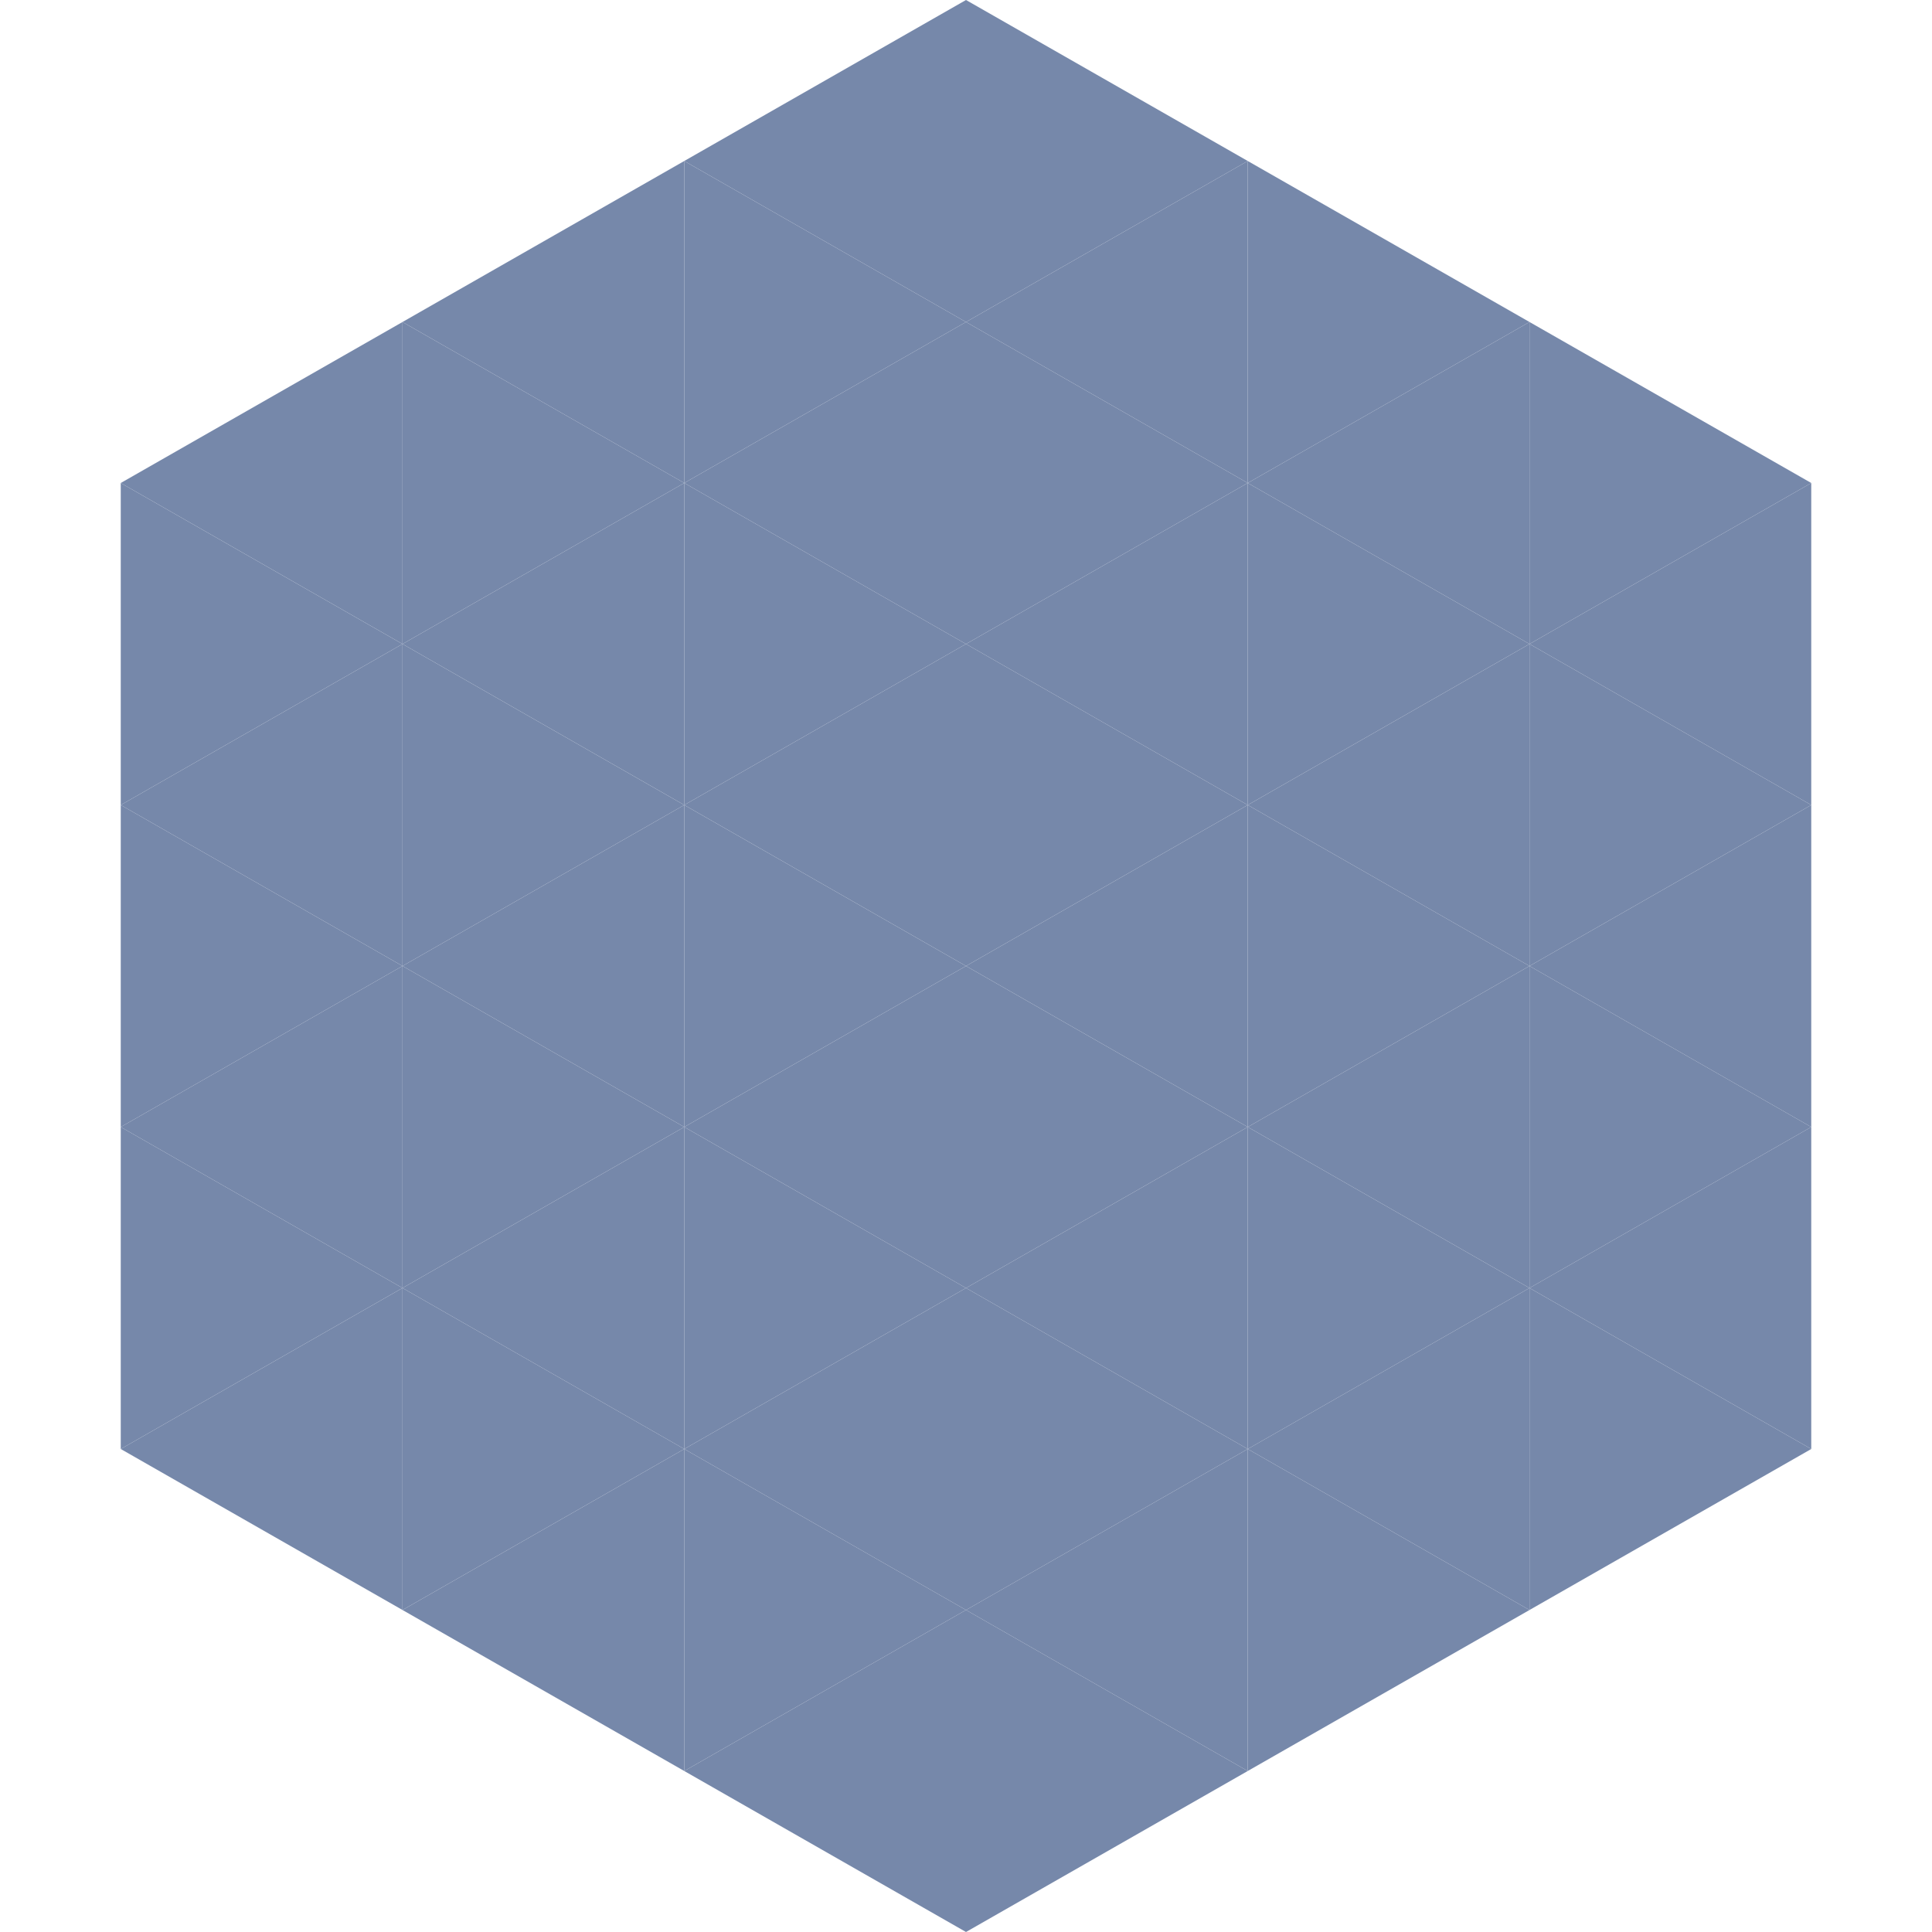 <?xml version="1.0"?>
<!-- Generated by SVGo -->
<svg width="240" height="240"
     xmlns="http://www.w3.org/2000/svg"
     xmlns:xlink="http://www.w3.org/1999/xlink">
<polygon points="50,40 15,60 50,80" style="fill:rgb(118,136,170)" />
<polygon points="190,40 225,60 190,80" style="fill:rgb(118,136,170)" />
<polygon points="15,60 50,80 15,100" style="fill:rgb(118,136,170)" />
<polygon points="225,60 190,80 225,100" style="fill:rgb(118,136,170)" />
<polygon points="50,80 15,100 50,120" style="fill:rgb(118,136,170)" />
<polygon points="190,80 225,100 190,120" style="fill:rgb(118,136,170)" />
<polygon points="15,100 50,120 15,140" style="fill:rgb(118,136,170)" />
<polygon points="225,100 190,120 225,140" style="fill:rgb(118,136,170)" />
<polygon points="50,120 15,140 50,160" style="fill:rgb(118,136,170)" />
<polygon points="190,120 225,140 190,160" style="fill:rgb(118,136,170)" />
<polygon points="15,140 50,160 15,180" style="fill:rgb(118,136,170)" />
<polygon points="225,140 190,160 225,180" style="fill:rgb(118,136,170)" />
<polygon points="50,160 15,180 50,200" style="fill:rgb(118,136,170)" />
<polygon points="190,160 225,180 190,200" style="fill:rgb(118,136,170)" />
<polygon points="15,180 50,200 15,220" style="fill:rgb(255,255,255); fill-opacity:0" />
<polygon points="225,180 190,200 225,220" style="fill:rgb(255,255,255); fill-opacity:0" />
<polygon points="50,0 85,20 50,40" style="fill:rgb(255,255,255); fill-opacity:0" />
<polygon points="190,0 155,20 190,40" style="fill:rgb(255,255,255); fill-opacity:0" />
<polygon points="85,20 50,40 85,60" style="fill:rgb(118,136,170)" />
<polygon points="155,20 190,40 155,60" style="fill:rgb(118,136,170)" />
<polygon points="50,40 85,60 50,80" style="fill:rgb(118,136,170)" />
<polygon points="190,40 155,60 190,80" style="fill:rgb(118,136,170)" />
<polygon points="85,60 50,80 85,100" style="fill:rgb(118,136,170)" />
<polygon points="155,60 190,80 155,100" style="fill:rgb(118,136,170)" />
<polygon points="50,80 85,100 50,120" style="fill:rgb(118,136,170)" />
<polygon points="190,80 155,100 190,120" style="fill:rgb(118,136,170)" />
<polygon points="85,100 50,120 85,140" style="fill:rgb(118,136,170)" />
<polygon points="155,100 190,120 155,140" style="fill:rgb(118,136,170)" />
<polygon points="50,120 85,140 50,160" style="fill:rgb(118,136,170)" />
<polygon points="190,120 155,140 190,160" style="fill:rgb(118,136,170)" />
<polygon points="85,140 50,160 85,180" style="fill:rgb(118,136,170)" />
<polygon points="155,140 190,160 155,180" style="fill:rgb(118,136,170)" />
<polygon points="50,160 85,180 50,200" style="fill:rgb(118,136,170)" />
<polygon points="190,160 155,180 190,200" style="fill:rgb(118,136,170)" />
<polygon points="85,180 50,200 85,220" style="fill:rgb(118,136,170)" />
<polygon points="155,180 190,200 155,220" style="fill:rgb(118,136,170)" />
<polygon points="120,0 85,20 120,40" style="fill:rgb(118,136,170)" />
<polygon points="120,0 155,20 120,40" style="fill:rgb(118,136,170)" />
<polygon points="85,20 120,40 85,60" style="fill:rgb(118,136,170)" />
<polygon points="155,20 120,40 155,60" style="fill:rgb(118,136,170)" />
<polygon points="120,40 85,60 120,80" style="fill:rgb(118,136,170)" />
<polygon points="120,40 155,60 120,80" style="fill:rgb(118,136,170)" />
<polygon points="85,60 120,80 85,100" style="fill:rgb(118,136,170)" />
<polygon points="155,60 120,80 155,100" style="fill:rgb(118,136,170)" />
<polygon points="120,80 85,100 120,120" style="fill:rgb(118,136,170)" />
<polygon points="120,80 155,100 120,120" style="fill:rgb(118,136,170)" />
<polygon points="85,100 120,120 85,140" style="fill:rgb(118,136,170)" />
<polygon points="155,100 120,120 155,140" style="fill:rgb(118,136,170)" />
<polygon points="120,120 85,140 120,160" style="fill:rgb(118,136,170)" />
<polygon points="120,120 155,140 120,160" style="fill:rgb(118,136,170)" />
<polygon points="85,140 120,160 85,180" style="fill:rgb(118,136,170)" />
<polygon points="155,140 120,160 155,180" style="fill:rgb(118,136,170)" />
<polygon points="120,160 85,180 120,200" style="fill:rgb(118,136,170)" />
<polygon points="120,160 155,180 120,200" style="fill:rgb(118,136,170)" />
<polygon points="85,180 120,200 85,220" style="fill:rgb(118,136,170)" />
<polygon points="155,180 120,200 155,220" style="fill:rgb(118,136,170)" />
<polygon points="120,200 85,220 120,240" style="fill:rgb(118,136,170)" />
<polygon points="120,200 155,220 120,240" style="fill:rgb(118,136,170)" />
<polygon points="85,220 120,240 85,260" style="fill:rgb(255,255,255); fill-opacity:0" />
<polygon points="155,220 120,240 155,260" style="fill:rgb(255,255,255); fill-opacity:0" />
</svg>
